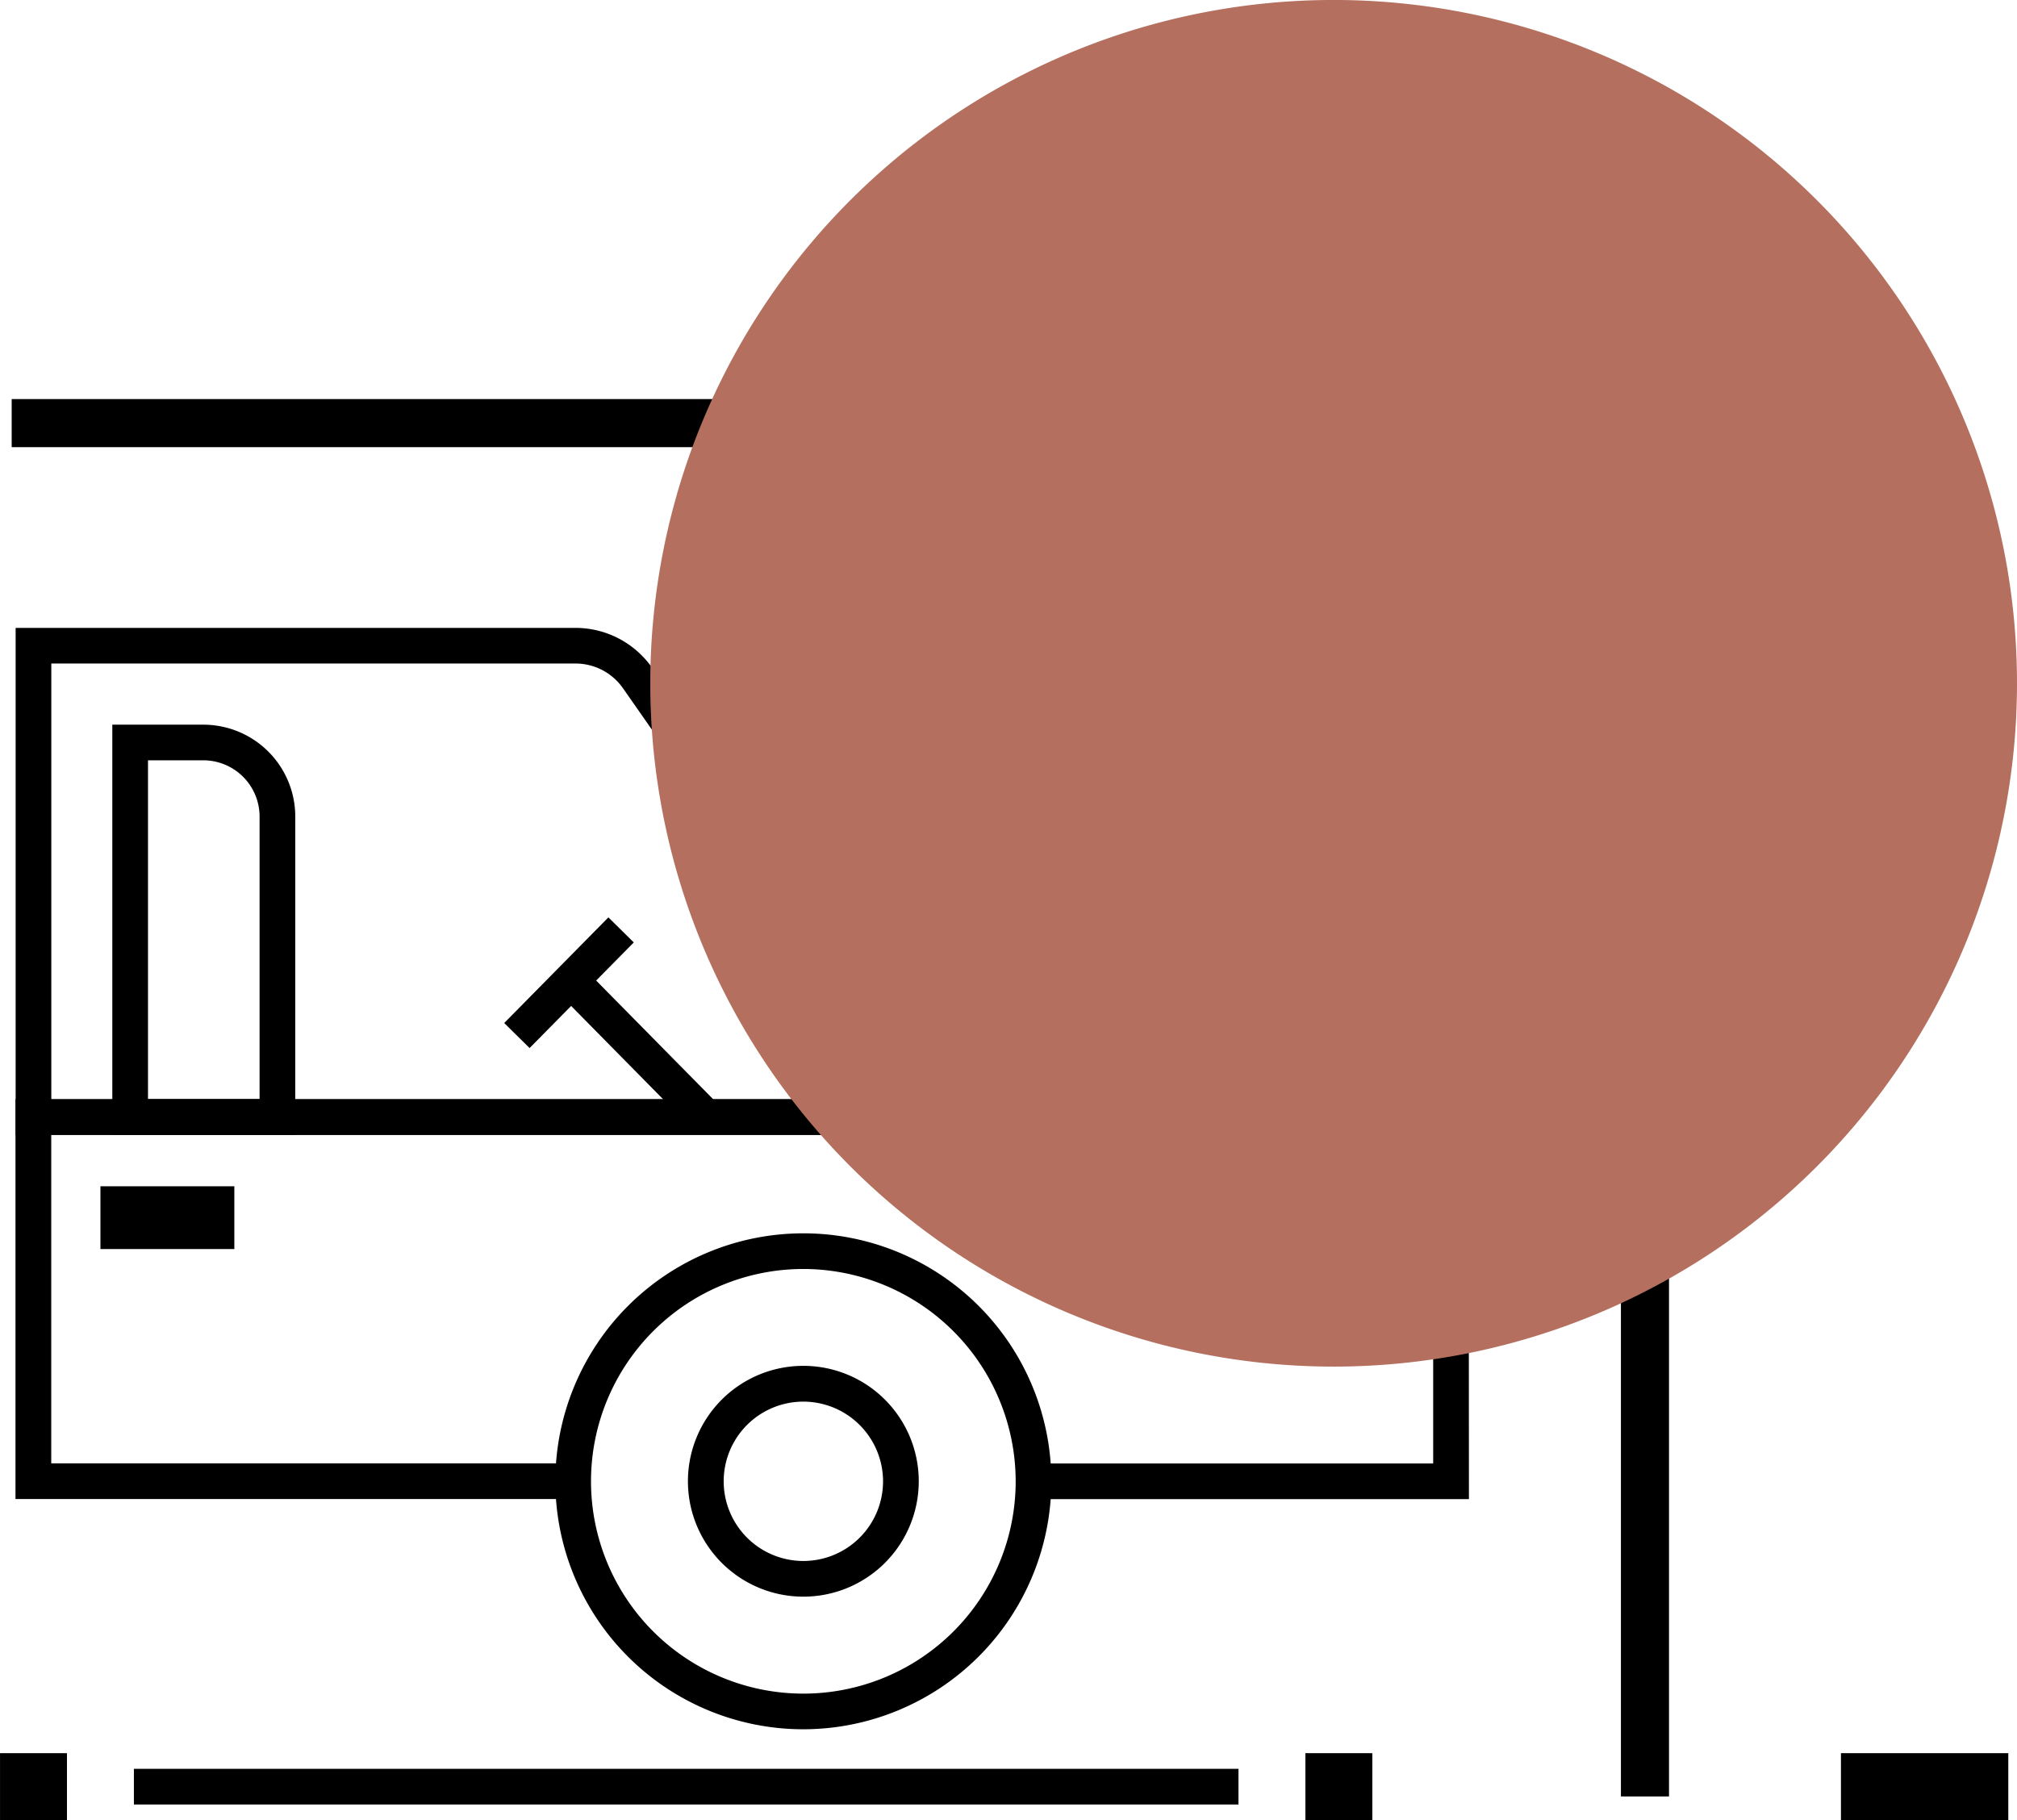 <?xml version="1.0" encoding="UTF-8"?> <svg xmlns="http://www.w3.org/2000/svg" xmlns:xlink="http://www.w3.org/1999/xlink" width="83.887" height="75.704" viewBox="0 0 83.887 75.704"><defs><clipPath id="clip-path"><rect id="Rectangle_139" data-name="Rectangle 139" width="56.841" height="56.841" transform="translate(289.646 1317.652)" fill="#b46f5f"></rect></clipPath></defs><g id="Horizon_-_Parking" data-name="Horizon - Parking" transform="translate(-1379.613 -485.607)"><g id="Peak_-_Parking_icon" data-name="Peak - Parking icon" transform="translate(-27.903 -2375.683)"><path id="Path_924" data-name="Path 924" d="M1489.587,1403.954h-18.106v-1.484H1488.1v-7.9a5.77,5.77,0,0,0-5.759-5.768h-51.716v13.664h21.7v1.484h-23.187v-16.631h53.2a7.256,7.256,0,0,1,7.243,7.251Z" transform="translate(-20.978 1519.69)"></path><path id="Path_925" data-name="Path 925" d="M1503.557,1394.428h-9.488v-6.144h1.483v4.66h8.005Z" transform="translate(-35.786 1519.471)"></path><path id="Path_926" data-name="Path 926" d="M1470.167,1411.288a4.8,4.8,0,1,1,4.8-4.8,4.8,4.8,0,0,1-4.8,4.8m0-8.112a3.314,3.314,0,1,0,3.315,3.314,3.319,3.319,0,0,0-3.315-3.314" transform="translate(-29.24 1516.412)"></path><path id="Path_927" data-name="Path 927" d="M1468.537,1415.173a10.314,10.314,0,1,1,10.314-10.314,10.325,10.325,0,0,1-10.314,10.314m0-19.145a8.831,8.831,0,1,0,8.831,8.831,8.841,8.841,0,0,0-8.831-8.831" transform="translate(-27.61 1518.043)"></path><rect id="Rectangle_324" data-name="Rectangle 324" width="5.569" height="2.611" transform="translate(1411.693 2910.631)"></rect><path id="Path_928" data-name="Path 928" d="M1469.188,1383.013h-40.044v-21.09h23.283a3.892,3.892,0,0,1,3.2,1.677Zm-38.56-1.484h35.718l-11.933-17.082a2.41,2.41,0,0,0-1.985-1.042h-21.8Zm33.055-3.825a.059.059,0,0,0,.007.011Zm1.267-.771.008.012-.008-.012" transform="translate(-20.978 1525.483)"></path><path id="Path_929" data-name="Path 929" d="M1441.961,1384.2h-7.608v-17.06h3.8a3.823,3.823,0,0,1,3.809,3.808Zm-6.124-1.484h4.641v-11.768a2.341,2.341,0,0,0-2.325-2.326h-2.316Z" transform="translate(-22.166 1524.292)"></path><rect id="Rectangle_325" data-name="Rectangle 325" width="1.483" height="7.857" transform="matrix(0.712, -0.702, 0.702, 0.712, 1430.826, 2902.681)"></rect><rect id="Rectangle_326" data-name="Rectangle 326" width="6.171" height="1.483" transform="translate(1428.486 2903.841) rotate(-45.402)"></rect><rect id="Rectangle_327" data-name="Rectangle 327" width="45.939" height="1.484" transform="translate(1413.085 2934.861)"></rect><rect id="Rectangle_328" data-name="Rectangle 328" width="2.784" height="2.784" transform="translate(1407.517 2934.21)"></rect><rect id="Rectangle_329" data-name="Rectangle 329" width="6.96" height="2.784" transform="translate(1484.081 2934.21)"></rect><rect id="Rectangle_331" data-name="Rectangle 331" width="2.784" height="2.784" transform="translate(1461.807 2934.21)"></rect><line id="Line_149" data-name="Line 149" y1="57.121" transform="translate(1475.93 2878.889)" fill="none" stroke="#000" stroke-width="2"></line><line id="Line_150" data-name="Line 150" x2="67.928" transform="translate(1408.002 2878.889)" fill="none" stroke="#000" stroke-width="2"></line></g><g id="Group_2681" data-name="Group 2681" transform="translate(1117.013 -832.045)" style="mix-blend-mode: multiply;isolation: isolate"><g id="Group_264" data-name="Group 264"><g id="Group_263" data-name="Group 263" clip-path="url(#clip-path)"><path id="Path_406" data-name="Path 406" d="M346.487,1346.073a28.421,28.421,0,1,0-28.42,28.42,28.42,28.42,0,0,0,28.42-28.42" fill="#b46f5f"></path></g></g></g></g></svg> 